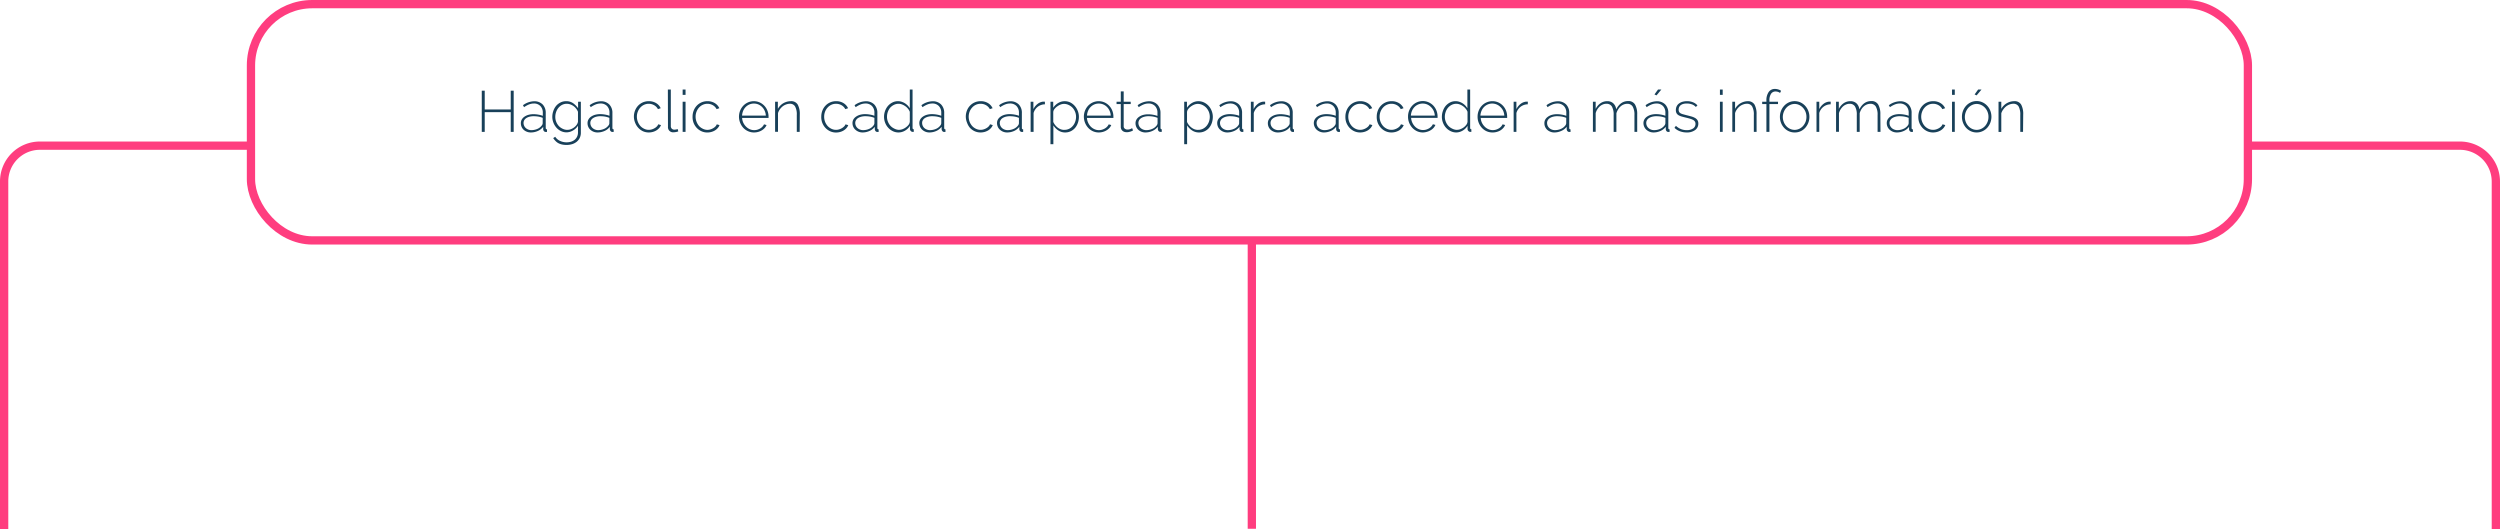 <svg xmlns="http://www.w3.org/2000/svg" viewBox="0 0 904.79 191.5"><g id="Capa_2" data-name="Capa 2"><g id="Graficos"><path d="M185.91,32.82V47.73h-1.07V40.59h-9.41v7.14h-1.07V32.82h1.07v6.8h9.41v-6.8Z" fill="#184059"/><path d="M192.06,47.94a3.6,3.6,0,0,1-1.4-.27,3.65,3.65,0,0,1-1.15-.71,3.18,3.18,0,0,1-1-2.4,2.56,2.56,0,0,1,.34-1.31,3.07,3.07,0,0,1,.93-1,4.8,4.8,0,0,1,1.44-.68,6.74,6.74,0,0,1,1.85-.24,9.63,9.63,0,0,1,1.77.16,8.56,8.56,0,0,1,1.61.43V40.84a3.39,3.39,0,0,0-.88-2.47,3.18,3.18,0,0,0-2.4-.91,4.91,4.91,0,0,0-1.69.33,8.91,8.91,0,0,0-1.81,1l-.4-.71a7.11,7.11,0,0,1,4-1.43,4.21,4.21,0,0,1,3.11,1.14,4.33,4.33,0,0,1,1.13,3.16v5.34c0,.35.15.52.46.52v.95l-.22,0h-.2a.88.88,0,0,1-.67-.28,1.13,1.13,0,0,1-.29-.69v-.9a4.91,4.91,0,0,1-1.94,1.51A6.15,6.15,0,0,1,192.06,47.94Zm.21-.84a5.5,5.5,0,0,0,2.24-.46,3.83,3.83,0,0,0,1.56-1.22,1.4,1.4,0,0,0,.34-.84V42.65a8.32,8.32,0,0,0-1.57-.45,10.57,10.57,0,0,0-1.71-.14,5.8,5.8,0,0,0-1.49.18,3.91,3.91,0,0,0-1.15.49,2.39,2.39,0,0,0-.75.77,2,2,0,0,0-.26,1,2.53,2.53,0,0,0,.21,1,2.46,2.46,0,0,0,.59.83,2.78,2.78,0,0,0,.89.55A3.07,3.07,0,0,0,192.27,47.1Z" fill="#184059"/><path d="M205.06,47.9a4.55,4.55,0,0,1-2.08-.48,5.14,5.14,0,0,1-1.63-1.26,6.08,6.08,0,0,1-1.07-1.79,5.73,5.73,0,0,1-.39-2.08,6.42,6.42,0,0,1,.37-2.14,5.83,5.83,0,0,1,1-1.82,5,5,0,0,1,1.61-1.25,4.56,4.56,0,0,1,2.07-.46,4.28,4.28,0,0,1,2.49.74,7.37,7.37,0,0,1,1.79,1.82V36.81h1V47.94a4.31,4.31,0,0,1-.42,2,4.09,4.09,0,0,1-1.13,1.4,4.94,4.94,0,0,1-1.63.84,6.75,6.75,0,0,1-2,.28,7.39,7.39,0,0,1-1.7-.18,5,5,0,0,1-1.33-.5,4.25,4.25,0,0,1-1-.8,5.81,5.81,0,0,1-.79-1l.72-.48A4,4,0,0,0,202.71,51a5.61,5.61,0,0,0,2.37.51,5.51,5.51,0,0,0,1.59-.23,4,4,0,0,0,1.3-.68,3.38,3.38,0,0,0,.88-1.13,3.52,3.52,0,0,0,.33-1.57v-2.4a5,5,0,0,1-1.79,1.71A4.58,4.58,0,0,1,205.06,47.9Zm.25-.91a3.54,3.54,0,0,0,1.36-.26,4.79,4.79,0,0,0,1.19-.68,4,4,0,0,0,.89-.95,2.75,2.75,0,0,0,.43-1.05V40.46a4.73,4.73,0,0,0-1.63-2.08,4.91,4.91,0,0,0-1.16-.6,3.87,3.87,0,0,0-1.25-.22,3.66,3.66,0,0,0-1.76.42,4.23,4.23,0,0,0-1.31,1.1,4.74,4.74,0,0,0-.82,1.52,5.33,5.33,0,0,0-.28,1.71,4.77,4.77,0,0,0,.33,1.78,5,5,0,0,0,.93,1.5,4.35,4.35,0,0,0,1.38,1A3.81,3.81,0,0,0,205.31,47Z" fill="#184059"/><path d="M216.19,47.94a3.8,3.8,0,0,1-2.55-1,3.18,3.18,0,0,1-1-2.4,2.56,2.56,0,0,1,.34-1.31,3.07,3.07,0,0,1,.93-1,4.8,4.8,0,0,1,1.44-.68,6.74,6.74,0,0,1,1.85-.24,9.63,9.63,0,0,1,1.77.16,8.56,8.56,0,0,1,1.61.43V40.84a3.44,3.44,0,0,0-.88-2.47,3.18,3.18,0,0,0-2.4-.91,4.91,4.91,0,0,0-1.69.33,8.91,8.91,0,0,0-1.81,1l-.4-.71a7.11,7.11,0,0,1,4-1.43,4.17,4.17,0,0,1,3.1,1.14,4.3,4.3,0,0,1,1.14,3.16v5.34c0,.35.15.52.46.52v.95l-.22,0h-.2a.88.88,0,0,1-.67-.28,1.21,1.21,0,0,1-.3-.69v-.9a4.81,4.81,0,0,1-1.93,1.51A6.15,6.15,0,0,1,216.19,47.94Zm.21-.84a5.5,5.5,0,0,0,2.24-.46,3.83,3.83,0,0,0,1.56-1.22,1.4,1.4,0,0,0,.34-.84V42.65A8.42,8.42,0,0,0,219,42.2a10.35,10.35,0,0,0-1.7-.14,5.8,5.8,0,0,0-1.49.18,3.91,3.91,0,0,0-1.15.49,2.29,2.29,0,0,0-.75.77,2,2,0,0,0-.26,1,2.53,2.53,0,0,0,.21,1,2.33,2.33,0,0,0,.59.83,2.78,2.78,0,0,0,.89.55A3.07,3.07,0,0,0,216.4,47.1Z" fill="#184059"/><path d="M229.42,42.23a6,6,0,0,1,.4-2.19,5.58,5.58,0,0,1,1.11-1.78,5.25,5.25,0,0,1,1.7-1.2,5.33,5.33,0,0,1,2.17-.44,5,5,0,0,1,2.62.67,4.16,4.16,0,0,1,1.7,1.87l-1,.34a3.47,3.47,0,0,0-1.37-1.42,4,4,0,0,0-3.64-.16,4.29,4.29,0,0,0-1.36,1,4.72,4.72,0,0,0-.91,1.48,4.82,4.82,0,0,0-.34,1.84,5,5,0,0,0,.35,1.85,5.14,5.14,0,0,0,.92,1.52,4.43,4.43,0,0,0,1.37,1,3.68,3.68,0,0,0,1.67.38,3.63,3.63,0,0,0,1.12-.17,4.5,4.5,0,0,0,1-.44,3.47,3.47,0,0,0,.82-.64,2,2,0,0,0,.47-.76l1,.29a3.34,3.34,0,0,1-.64,1.06,4.44,4.44,0,0,1-1,.85,5.06,5.06,0,0,1-1.3.56,5.6,5.6,0,0,1-1.47.2,5.07,5.07,0,0,1-2.14-.45A5.45,5.45,0,0,1,231,46.25a5.87,5.87,0,0,1-1.13-1.82A5.93,5.93,0,0,1,229.42,42.23Z" fill="#184059"/><path d="M241.71,32.4h1.07V45.56a1.34,1.34,0,0,0,.34,1,1.27,1.27,0,0,0,1,.36,3.25,3.25,0,0,0,.56-.06,2.68,2.68,0,0,0,.59-.15l.21.84a3.94,3.94,0,0,1-.88.24,5.45,5.45,0,0,1-.9.09,1.83,1.83,0,0,1-1.95-2Z" fill="#184059"/><path d="M247.06,34.33V32.4h1.05v1.93Zm0,13.4V36.81h1.05V47.73Z" fill="#184059"/><path d="M250.65,42.23a6,6,0,0,1,.4-2.19,5.58,5.58,0,0,1,1.11-1.78,5.25,5.25,0,0,1,1.7-1.2,5.33,5.33,0,0,1,2.17-.44,5,5,0,0,1,2.62.67,4.22,4.22,0,0,1,1.7,1.87l-1,.34A3.47,3.47,0,0,0,258,38.08a4,4,0,0,0-3.64-.16,4.29,4.29,0,0,0-1.36,1,4.72,4.72,0,0,0-.91,1.48,4.82,4.82,0,0,0-.34,1.84,5,5,0,0,0,.35,1.85A5.14,5.14,0,0,0,253,45.6a4.43,4.43,0,0,0,1.37,1A3.68,3.68,0,0,0,256,47a3.63,3.63,0,0,0,1.12-.17,4.5,4.5,0,0,0,1-.44,3.47,3.47,0,0,0,.82-.64,2,2,0,0,0,.47-.76l1,.29a3.34,3.34,0,0,1-.64,1.06,4.44,4.44,0,0,1-1,.85,5.06,5.06,0,0,1-1.3.56,5.6,5.6,0,0,1-1.47.2,5.07,5.07,0,0,1-2.14-.45,5.45,5.45,0,0,1-1.72-1.24,5.87,5.87,0,0,1-1.13-1.82A5.93,5.93,0,0,1,250.65,42.23Z" fill="#184059"/><path d="M272.89,47.94a5.1,5.1,0,0,1-2.14-.45A5.29,5.29,0,0,1,269,46.25a6,6,0,0,1-1.14-6.2A5.75,5.75,0,0,1,269,38.27a5.24,5.24,0,0,1,5.94-1.2,5.4,5.4,0,0,1,2.81,3,5.8,5.8,0,0,1,.4,2.16v.26a.48.48,0,0,1,0,.2h-9.57a4.66,4.66,0,0,0,.44,1.75,5,5,0,0,0,1,1.4,4.35,4.35,0,0,0,1.33.92,3.89,3.89,0,0,0,1.62.34,4.27,4.27,0,0,0,1.12-.16,4.8,4.8,0,0,0,1-.43,3.41,3.41,0,0,0,.84-.66,3,3,0,0,0,.58-.85l.92.25a3.45,3.45,0,0,1-.68,1.08,4.6,4.6,0,0,1-1.05.85,5.13,5.13,0,0,1-1.31.56A5.6,5.6,0,0,1,272.89,47.94Zm4.28-6.09a4.85,4.85,0,0,0-.43-1.77,4.63,4.63,0,0,0-.94-1.37,4.31,4.31,0,0,0-1.33-.91,4.22,4.22,0,0,0-1.62-.32,4.14,4.14,0,0,0-1.62.32,4.2,4.2,0,0,0-1.33.91,4.3,4.3,0,0,0-.93,1.38,5.6,5.6,0,0,0-.41,1.76Z" fill="#184059"/><path d="M289.42,47.73h-1.05V41.64a6,6,0,0,0-.6-3.09,2.08,2.08,0,0,0-1.9-1,4,4,0,0,0-1.38.26,4.43,4.43,0,0,0-1.27.71,5.56,5.56,0,0,0-1,1.08,4.5,4.5,0,0,0-.65,1.34v6.76h-1.05V36.81h1v2.6a4.9,4.9,0,0,1,.83-1.14,5.29,5.29,0,0,1,1.11-.89,5.62,5.62,0,0,1,1.31-.56,5.31,5.31,0,0,1,1.43-.2,2.69,2.69,0,0,1,2.52,1.25,7.11,7.11,0,0,1,.74,3.58Z" fill="#184059"/><path d="M297.23,42.23a6,6,0,0,1,.4-2.19,5.25,5.25,0,0,1,1.11-1.78,5.14,5.14,0,0,1,1.7-1.2,5.31,5.31,0,0,1,2.16-.44,5,5,0,0,1,2.63.67,4.22,4.22,0,0,1,1.7,1.87l-1,.34a3.47,3.47,0,0,0-1.37-1.42,3.92,3.92,0,0,0-2-.52,4,4,0,0,0-1.68.36,4.14,4.14,0,0,0-1.35,1,4.75,4.75,0,0,0-.92,1.48,5.25,5.25,0,0,0,0,3.69,5.17,5.17,0,0,0,.93,1.52,4.39,4.39,0,0,0,1.36,1,3.74,3.74,0,0,0,1.67.38,3.65,3.65,0,0,0,1.13-.17,4.5,4.5,0,0,0,1-.44,3.69,3.69,0,0,0,.82-.64A2.07,2.07,0,0,0,306,45l1,.29a3.53,3.53,0,0,1-.64,1.06,4.44,4.44,0,0,1-1,.85,5.06,5.06,0,0,1-1.3.56,5.6,5.6,0,0,1-1.47.2,5.11,5.11,0,0,1-2.15-.45,5.52,5.52,0,0,1-1.71-1.24,5.87,5.87,0,0,1-1.13-1.82A5.74,5.74,0,0,1,297.23,42.23Z" fill="#184059"/><path d="M312.12,47.94a3.8,3.8,0,0,1-2.55-1,3.15,3.15,0,0,1-.77-1.07,3.29,3.29,0,0,1-.27-1.33,2.66,2.66,0,0,1,.33-1.31,3.22,3.22,0,0,1,.94-1,4.8,4.8,0,0,1,1.44-.68,6.66,6.66,0,0,1,1.84-.24,9.82,9.82,0,0,1,1.78.16,8.45,8.45,0,0,1,1.6.43V40.84a3.39,3.39,0,0,0-.88-2.47,3.16,3.16,0,0,0-2.39-.91,4.86,4.86,0,0,0-1.69.33,9,9,0,0,0-1.82,1l-.4-.71a7.11,7.11,0,0,1,4-1.43,4.19,4.19,0,0,1,3.11,1.14,4.3,4.3,0,0,1,1.14,3.16v5.34c0,.35.15.52.46.52v.95l-.22,0h-.2a.9.9,0,0,1-.68-.28,1.27,1.27,0,0,1-.29-.69v-.9a4.88,4.88,0,0,1-1.93,1.51A6.18,6.18,0,0,1,312.12,47.94Zm.21-.84a5.42,5.42,0,0,0,2.23-.46,3.93,3.93,0,0,0,1.57-1.22,1.45,1.45,0,0,0,.33-.84V42.65a8.11,8.11,0,0,0-1.57-.45,10.45,10.45,0,0,0-1.7-.14,5.74,5.74,0,0,0-1.49.18,4,4,0,0,0-1.16.49,2.26,2.26,0,0,0-.74.77,1.89,1.89,0,0,0-.27,1,2.53,2.53,0,0,0,.21,1,2.46,2.46,0,0,0,.59.83,2.78,2.78,0,0,0,.89.55A3.17,3.17,0,0,0,312.33,47.1Z" fill="#184059"/><path d="M325.2,47.94a4.63,4.63,0,0,1-2.1-.48,5.3,5.3,0,0,1-1.67-1.26,5.67,5.67,0,0,1-1.09-1.8,5.85,5.85,0,0,1-.39-2.11,6.21,6.21,0,0,1,.38-2.16,5.7,5.7,0,0,1,1.05-1.81A5.14,5.14,0,0,1,323,37.08a4.37,4.37,0,0,1,2-.46,4.23,4.23,0,0,1,1.34.21,5.52,5.52,0,0,1,1.18.55,6.48,6.48,0,0,1,1,.81,5.86,5.86,0,0,1,.75,1V32.4h1V46.26c0,.35.15.52.44.52v.95l-.21,0h-.16a.92.92,0,0,1-.72-.33,1,1,0,0,1-.29-.68V45.54a5.12,5.12,0,0,1-1.8,1.75A4.65,4.65,0,0,1,325.2,47.94Zm.19-.95a3.53,3.53,0,0,0,1.22-.23,4.62,4.62,0,0,0,1.2-.64,4.71,4.71,0,0,0,1-.93,2.18,2.18,0,0,0,.46-1.14V40.46a4.17,4.17,0,0,0-.66-1.12,4.79,4.79,0,0,0-1-.93,5.45,5.45,0,0,0-1.17-.62,3.61,3.61,0,0,0-2.94.18A4.48,4.48,0,0,0,322.15,39a5.11,5.11,0,0,0-.84,1.52,5.44,5.44,0,0,0-.29,1.75,4.59,4.59,0,0,0,.34,1.78,4.84,4.84,0,0,0,.93,1.5,4.5,4.5,0,0,0,1.39,1A3.76,3.76,0,0,0,325.39,47Z" fill="#184059"/><path d="M336.31,47.94a3.8,3.8,0,0,1-2.55-1,3.15,3.15,0,0,1-.77-1.07,3.29,3.29,0,0,1-.27-1.33,2.66,2.66,0,0,1,.33-1.31,3.22,3.22,0,0,1,.94-1,4.8,4.8,0,0,1,1.44-.68,6.66,6.66,0,0,1,1.84-.24,9.82,9.82,0,0,1,1.78.16,8.77,8.77,0,0,1,1.61.43V40.84a3.4,3.4,0,0,0-.89-2.47,3.14,3.14,0,0,0-2.39-.91,4.86,4.86,0,0,0-1.69.33,9,9,0,0,0-1.82,1l-.4-.71a7.11,7.11,0,0,1,4-1.43,4.18,4.18,0,0,1,3.11,1.14,4.3,4.3,0,0,1,1.14,3.16v5.34c0,.35.15.52.46.52v.95l-.22,0h-.2a.87.87,0,0,1-.67-.28,1.21,1.21,0,0,1-.3-.69v-.9a4.88,4.88,0,0,1-1.93,1.51A6.15,6.15,0,0,1,336.31,47.94Zm.21-.84a5.5,5.5,0,0,0,2.24-.46,3.89,3.89,0,0,0,1.56-1.22,1.47,1.47,0,0,0,.34-.84V42.65a8.42,8.42,0,0,0-1.58-.45,10.45,10.45,0,0,0-1.7-.14,5.74,5.74,0,0,0-1.49.18,4.09,4.09,0,0,0-1.16.49,2.26,2.26,0,0,0-.74.77,1.88,1.88,0,0,0-.26,1,2.53,2.53,0,0,0,.21,1,2.44,2.44,0,0,0,.58.83,2.83,2.83,0,0,0,.9.55A3.07,3.07,0,0,0,336.52,47.1Z" fill="#184059"/><path d="M349.54,42.23a6,6,0,0,1,.4-2.19,5.25,5.25,0,0,1,1.11-1.78,5.14,5.14,0,0,1,1.7-1.2,5.31,5.31,0,0,1,2.16-.44,5,5,0,0,1,2.63.67,4.22,4.22,0,0,1,1.7,1.87l-1,.34a3.47,3.47,0,0,0-1.37-1.42,3.92,3.92,0,0,0-2-.52,4,4,0,0,0-1.68.36,4.14,4.14,0,0,0-1.35,1,4.75,4.75,0,0,0-.92,1.48,5.25,5.25,0,0,0,0,3.69,5.17,5.17,0,0,0,.93,1.52,4.39,4.39,0,0,0,1.36,1,3.74,3.74,0,0,0,1.67.38,3.65,3.65,0,0,0,1.13-.17,4.5,4.5,0,0,0,1-.44,3.42,3.42,0,0,0,.81-.64,2,2,0,0,0,.48-.76l1,.29a3.53,3.53,0,0,1-.64,1.06,4.44,4.44,0,0,1-1,.85,5.21,5.21,0,0,1-1.3.56,5.62,5.62,0,0,1-1.48.2,5.13,5.13,0,0,1-2.14-.45,5.4,5.4,0,0,1-1.71-1.24A5.87,5.87,0,0,1,350,44.43,5.93,5.93,0,0,1,349.54,42.23Z" fill="#184059"/><path d="M364.43,47.94a3.8,3.8,0,0,1-2.55-1,3.15,3.15,0,0,1-.77-1.07,3.29,3.29,0,0,1-.27-1.33,2.66,2.66,0,0,1,.33-1.31,3.22,3.22,0,0,1,.94-1,4.69,4.69,0,0,1,1.44-.68,6.61,6.61,0,0,1,1.84-.24,9.82,9.82,0,0,1,1.78.16,8.45,8.45,0,0,1,1.6.43V40.84a3.39,3.39,0,0,0-.88-2.47,3.16,3.16,0,0,0-2.39-.91,4.86,4.86,0,0,0-1.69.33,9,9,0,0,0-1.82,1l-.4-.71a7.11,7.11,0,0,1,4-1.43,4.19,4.19,0,0,1,3.11,1.14,4.29,4.29,0,0,1,1.13,3.16v5.34c0,.35.16.52.47.52v.95l-.22,0h-.2a.9.9,0,0,1-.68-.28,1.27,1.27,0,0,1-.29-.69v-.9A4.88,4.88,0,0,1,367,47.41,6.18,6.18,0,0,1,364.43,47.94Zm.21-.84a5.46,5.46,0,0,0,2.23-.46,3.93,3.93,0,0,0,1.57-1.22,1.45,1.45,0,0,0,.33-.84V42.65a8.11,8.11,0,0,0-1.57-.45,10.45,10.45,0,0,0-1.7-.14,5.74,5.74,0,0,0-1.49.18,4,4,0,0,0-1.16.49,2.26,2.26,0,0,0-.74.77,1.89,1.89,0,0,0-.27,1,2.53,2.53,0,0,0,.21,1,2.46,2.46,0,0,0,.59.83,2.78,2.78,0,0,0,.89.55A3.17,3.17,0,0,0,364.64,47.1Z" fill="#184059"/><path d="M378.18,37.75a4.39,4.39,0,0,0-2.57.87,4.34,4.34,0,0,0-1.54,2.28v6.83H373V36.81h1V39.5a5.22,5.22,0,0,1,1.51-1.88,3.78,3.78,0,0,1,2-.83,2.62,2.62,0,0,1,.38,0h.27Z" fill="#184059"/><path d="M385.51,47.94a4.36,4.36,0,0,1-2.51-.75,6,6,0,0,1-1.77-1.81V52.2h-1.05V36.81h1V39a5.3,5.3,0,0,1,1.78-1.71,4.5,4.5,0,0,1,2.36-.66,4.63,4.63,0,0,1,2.1.48A5.48,5.48,0,0,1,389,38.37a5.93,5.93,0,0,1,1.08,1.82,5.83,5.83,0,0,1,.39,2.1,6.48,6.48,0,0,1-.36,2.16,5.63,5.63,0,0,1-1,1.81,4.86,4.86,0,0,1-1.58,1.23A4.62,4.62,0,0,1,385.51,47.94Zm-.25-.95a3.66,3.66,0,0,0,1.72-.4,4,4,0,0,0,1.32-1.06,4.55,4.55,0,0,0,.84-1.51,5.16,5.16,0,0,0,.3-1.73,4.76,4.76,0,0,0-.34-1.8,4.84,4.84,0,0,0-.93-1.5,4.78,4.78,0,0,0-1.4-1,3.82,3.82,0,0,0-1.7-.39,3.47,3.47,0,0,0-1.21.24,5.28,5.28,0,0,0-1.21.66,4.47,4.47,0,0,0-1,.93,2.15,2.15,0,0,0-.46,1.11v3.59a5.1,5.1,0,0,0,.69,1.14,5.44,5.44,0,0,0,.94.92,4.21,4.21,0,0,0,1.14.62A3.56,3.56,0,0,0,385.26,47Z" fill="#184059"/><path d="M397.67,47.94a5.1,5.1,0,0,1-2.14-.45,5.29,5.29,0,0,1-1.71-1.24,6,6,0,0,1-1.14-6.2,5.75,5.75,0,0,1,1.13-1.78,5.24,5.24,0,0,1,5.94-1.2,5.4,5.4,0,0,1,2.81,3,5.8,5.8,0,0,1,.4,2.16v.26a.75.75,0,0,1,0,.2h-9.58a4.86,4.86,0,0,0,.45,1.75,5,5,0,0,0,.95,1.4,4.27,4.27,0,0,0,1.34.92,3.81,3.81,0,0,0,1.61.34,4.14,4.14,0,0,0,1.11-.16,4.67,4.67,0,0,0,1-.43,3.41,3.41,0,0,0,.84-.66,3,3,0,0,0,.58-.85l.92.25a3.45,3.45,0,0,1-.68,1.08,4.6,4.6,0,0,1-1.05.85,5.13,5.13,0,0,1-1.31.56A5.6,5.6,0,0,1,397.67,47.94ZM402,41.85a4.85,4.85,0,0,0-.43-1.77,4.63,4.63,0,0,0-.94-1.37,4.24,4.24,0,0,0-1.34-.91,4.13,4.13,0,0,0-1.61-.32,4.06,4.06,0,0,0-2.95,1.23,4.3,4.3,0,0,0-.93,1.38,5.6,5.6,0,0,0-.41,1.76Z" fill="#184059"/><path d="M410.06,47.2l-.28.16a3.11,3.11,0,0,1-.51.22c-.2.07-.43.13-.68.19a3.57,3.57,0,0,1-.82.08,2.82,2.82,0,0,1-.83-.12,2,2,0,0,1-.68-.38,1.73,1.73,0,0,1-.46-.61,1.86,1.86,0,0,1-.17-.84V37.67H404.1v-.86h1.53V33.07h1.05v3.74h2.54v.86h-2.54v8a1.05,1.05,0,0,0,.42.91,1.52,1.52,0,0,0,.94.31,2.78,2.78,0,0,0,1.13-.22l.57-.29Z" fill="#184059"/><path d="M414.6,47.94A3.85,3.85,0,0,1,412,47a3.26,3.26,0,0,1-.76-1.07,3.3,3.3,0,0,1-.28-1.33,2.66,2.66,0,0,1,.34-1.31,3.18,3.18,0,0,1,.93-1,4.8,4.8,0,0,1,1.44-.68,6.74,6.74,0,0,1,1.85-.24,9.82,9.82,0,0,1,1.78.16,8.45,8.45,0,0,1,1.6.43V40.84a3.39,3.39,0,0,0-.88-2.47,3.17,3.17,0,0,0-2.39-.91,4.82,4.82,0,0,0-1.69.33,9,9,0,0,0-1.82,1l-.4-.71a7.11,7.11,0,0,1,4-1.43,4.19,4.19,0,0,1,3.11,1.14A4.33,4.33,0,0,1,420,40.92v5.34c0,.35.16.52.46.52v.95l-.22,0H420a.88.88,0,0,1-.67-.28,1.2,1.2,0,0,1-.29-.69v-.9a5,5,0,0,1-1.93,1.51A6.18,6.18,0,0,1,414.6,47.94Zm.21-.84a5.46,5.46,0,0,0,2.23-.46,3.93,3.93,0,0,0,1.57-1.22,1.45,1.45,0,0,0,.33-.84V42.65a8.32,8.32,0,0,0-1.57-.45,10.54,10.54,0,0,0-1.7-.14,5.69,5.69,0,0,0-1.49.18,4,4,0,0,0-1.16.49,2.39,2.39,0,0,0-.75.77,2,2,0,0,0-.26,1,2.53,2.53,0,0,0,.21,1,2.46,2.46,0,0,0,.59.83,2.78,2.78,0,0,0,.89.55A3.12,3.12,0,0,0,414.81,47.1Z" fill="#184059"/><path d="M433.92,47.94a4.34,4.34,0,0,1-2.51-.75,6,6,0,0,1-1.78-1.81V52.2h-1.05V36.81h1V39a5.27,5.27,0,0,1,1.77-1.71,4.53,4.53,0,0,1,2.36-.66,4.63,4.63,0,0,1,2.1.48,5.36,5.36,0,0,1,1.66,1.27,5.74,5.74,0,0,1,1.08,1.82,5.83,5.83,0,0,1,.39,2.1,6.74,6.74,0,0,1-.35,2.16,5.63,5.63,0,0,1-1,1.81A4.79,4.79,0,0,1,436,47.49,4.55,4.55,0,0,1,433.92,47.94Zm-.26-.95a3.7,3.7,0,0,0,1.73-.4,4.23,4.23,0,0,0,1.32-1.06,4.94,4.94,0,0,0,.84-1.51,5.41,5.41,0,0,0,.29-1.73,5,5,0,0,0-.33-1.8,5.07,5.07,0,0,0-.94-1.5,4.73,4.73,0,0,0-1.39-1,3.86,3.86,0,0,0-1.71-.39,3.41,3.41,0,0,0-1.2.24,5.28,5.28,0,0,0-1.21.66,4.52,4.52,0,0,0-1,.93,2.24,2.24,0,0,0-.46,1.11v3.59a5.1,5.1,0,0,0,.69,1.14,5.16,5.16,0,0,0,.95.92,4.31,4.31,0,0,0,1.13.62A3.63,3.63,0,0,0,433.66,47Z" fill="#184059"/><path d="M444.12,47.94a3.8,3.8,0,0,1-2.55-1,3.15,3.15,0,0,1-.77-1.07,3.29,3.29,0,0,1-.27-1.33,2.56,2.56,0,0,1,.34-1.31,3.07,3.07,0,0,1,.93-1,4.8,4.8,0,0,1,1.44-.68,6.74,6.74,0,0,1,1.85-.24,9.63,9.63,0,0,1,1.77.16,8.56,8.56,0,0,1,1.61.43V40.84a3.44,3.44,0,0,0-.88-2.47,3.18,3.18,0,0,0-2.4-.91,4.91,4.91,0,0,0-1.69.33,9.25,9.25,0,0,0-1.82,1l-.39-.71a7.11,7.11,0,0,1,4-1.43,4.17,4.17,0,0,1,3.1,1.14,4.3,4.3,0,0,1,1.14,3.16v5.34c0,.35.15.52.46.52v.95l-.22,0h-.2a.88.88,0,0,1-.67-.28,1.21,1.21,0,0,1-.3-.69v-.9a4.81,4.81,0,0,1-1.93,1.51A6.15,6.15,0,0,1,444.12,47.94Zm.21-.84a5.5,5.5,0,0,0,2.24-.46,3.83,3.83,0,0,0,1.56-1.22,1.4,1.4,0,0,0,.34-.84V42.65a8.42,8.42,0,0,0-1.58-.45,10.35,10.35,0,0,0-1.7-.14,5.8,5.8,0,0,0-1.49.18,3.91,3.91,0,0,0-1.15.49,2.2,2.2,0,0,0-.75.77,2,2,0,0,0-.26,1,2.53,2.53,0,0,0,.21,1,2.33,2.33,0,0,0,.59.83,2.78,2.78,0,0,0,.89.55A3.07,3.07,0,0,0,444.33,47.1Z" fill="#184059"/><path d="M457.88,37.75a4.45,4.45,0,0,0-2.58.87,4.4,4.4,0,0,0-1.54,2.28v6.83h-1.05V36.81h1V39.5a5.3,5.3,0,0,1,1.5-1.88,3.78,3.78,0,0,1,2-.83,2.62,2.62,0,0,1,.38,0h.28Z" fill="#184059"/><path d="M462.41,47.94a3.6,3.6,0,0,1-1.4-.27,3.65,3.65,0,0,1-1.15-.71,3.18,3.18,0,0,1-1-2.4,2.56,2.56,0,0,1,.34-1.31,3.07,3.07,0,0,1,.93-1,4.8,4.8,0,0,1,1.44-.68,6.74,6.74,0,0,1,1.85-.24,9.63,9.63,0,0,1,1.77.16,8.56,8.56,0,0,1,1.61.43V40.84a3.39,3.39,0,0,0-.88-2.47,3.18,3.18,0,0,0-2.4-.91,4.91,4.91,0,0,0-1.69.33,8.91,8.91,0,0,0-1.81,1l-.4-.71a7.11,7.11,0,0,1,4-1.43,4.21,4.21,0,0,1,3.11,1.14,4.33,4.33,0,0,1,1.13,3.16v5.34c0,.35.15.52.46.52v.95l-.22,0h-.2a.88.88,0,0,1-.67-.28,1.13,1.13,0,0,1-.29-.69v-.9A4.91,4.91,0,0,1,465,47.41,6.15,6.15,0,0,1,462.41,47.94Zm.21-.84a5.5,5.5,0,0,0,2.24-.46,3.83,3.83,0,0,0,1.56-1.22,1.4,1.4,0,0,0,.34-.84V42.65a8.21,8.21,0,0,0-1.58-.45,10.35,10.35,0,0,0-1.7-.14,5.8,5.8,0,0,0-1.49.18,3.91,3.91,0,0,0-1.15.49,2.39,2.39,0,0,0-.75.77,2,2,0,0,0-.26,1,2.53,2.53,0,0,0,.21,1,2.46,2.46,0,0,0,.59.83,2.78,2.78,0,0,0,.89.55A3.07,3.07,0,0,0,462.62,47.1Z" fill="#184059"/><path d="M479.09,47.94a3.85,3.85,0,0,1-2.56-1,3.12,3.12,0,0,1-.76-1.07,3.3,3.3,0,0,1-.28-1.33,2.66,2.66,0,0,1,.34-1.31,3.11,3.11,0,0,1,.94-1,4.63,4.63,0,0,1,1.43-.68,6.74,6.74,0,0,1,1.85-.24,9.82,9.82,0,0,1,1.78.16,8.45,8.45,0,0,1,1.6.43V40.84a3.39,3.39,0,0,0-.88-2.47,3.17,3.17,0,0,0-2.39-.91,4.82,4.82,0,0,0-1.69.33,9,9,0,0,0-1.82,1l-.4-.71a7.11,7.11,0,0,1,4-1.43,4.19,4.19,0,0,1,3.11,1.14,4.33,4.33,0,0,1,1.13,3.16v5.34c0,.35.16.52.46.52v.95l-.22,0h-.2a.88.88,0,0,1-.67-.28,1.2,1.2,0,0,1-.29-.69v-.9a5,5,0,0,1-1.93,1.51A6.18,6.18,0,0,1,479.09,47.94Zm.21-.84a5.46,5.46,0,0,0,2.23-.46,3.93,3.93,0,0,0,1.57-1.22,1.45,1.45,0,0,0,.33-.84V42.65a8.32,8.32,0,0,0-1.57-.45,10.54,10.54,0,0,0-1.7-.14,5.69,5.69,0,0,0-1.49.18,4,4,0,0,0-1.16.49,2.26,2.26,0,0,0-.74.77,1.89,1.89,0,0,0-.27,1,2.53,2.53,0,0,0,.21,1,2.46,2.46,0,0,0,.59.83,2.78,2.78,0,0,0,.89.55A3.12,3.12,0,0,0,479.3,47.1Z" fill="#184059"/><path d="M486.92,42.23a6,6,0,0,1,.4-2.19,5.25,5.25,0,0,1,1.11-1.78,5.14,5.14,0,0,1,1.7-1.2,5.31,5.31,0,0,1,2.16-.44,5,5,0,0,1,2.63.67,4.22,4.22,0,0,1,1.7,1.87l-1,.34a3.47,3.47,0,0,0-1.37-1.42,3.92,3.92,0,0,0-2-.52,4,4,0,0,0-1.68.36,4.14,4.14,0,0,0-1.35,1,4.75,4.75,0,0,0-.92,1.48,5.25,5.25,0,0,0,0,3.69,5.17,5.17,0,0,0,.93,1.52,4.39,4.39,0,0,0,1.36,1,3.71,3.71,0,0,0,1.67.38,3.65,3.65,0,0,0,1.13-.17,4.5,4.5,0,0,0,1-.44,3.42,3.42,0,0,0,.81-.64,2,2,0,0,0,.48-.76l1,.29a3.53,3.53,0,0,1-.64,1.06,4.44,4.44,0,0,1-1,.85,5.21,5.21,0,0,1-1.3.56,5.62,5.62,0,0,1-1.48.2,5.13,5.13,0,0,1-2.14-.45,5.4,5.4,0,0,1-1.71-1.24,5.87,5.87,0,0,1-1.13-1.82A5.93,5.93,0,0,1,486.92,42.23Z" fill="#184059"/><path d="M498.26,42.23a6,6,0,0,1,.4-2.19,5.25,5.25,0,0,1,1.11-1.78,5.14,5.14,0,0,1,1.7-1.2,5.31,5.31,0,0,1,2.16-.44,5,5,0,0,1,2.63.67,4.22,4.22,0,0,1,1.7,1.87l-1,.34a3.47,3.47,0,0,0-1.37-1.42,3.92,3.92,0,0,0-2-.52,4,4,0,0,0-1.68.36,4.14,4.14,0,0,0-1.35,1,4.75,4.75,0,0,0-.92,1.48,5.25,5.25,0,0,0,0,3.69,5.17,5.17,0,0,0,.93,1.52,4.39,4.39,0,0,0,1.36,1,3.71,3.71,0,0,0,1.67.38,3.65,3.65,0,0,0,1.13-.17,4.5,4.5,0,0,0,1-.44,3.42,3.42,0,0,0,.81-.64,2,2,0,0,0,.48-.76l1,.29a3.53,3.53,0,0,1-.64,1.06,4.44,4.44,0,0,1-1,.85,5.21,5.21,0,0,1-1.3.56,5.62,5.62,0,0,1-1.48.2,5.13,5.13,0,0,1-2.14-.45,5.29,5.29,0,0,1-1.71-1.24,5.87,5.87,0,0,1-1.13-1.82A5.74,5.74,0,0,1,498.26,42.23Z" fill="#184059"/><path d="M515,47.94a5.11,5.11,0,0,1-2.15-.45,5.52,5.52,0,0,1-1.71-1.24A5.87,5.87,0,0,1,510,44.43a5.74,5.74,0,0,1-.41-2.2,5.78,5.78,0,0,1,1.53-4,5.24,5.24,0,0,1,1.69-1.21,5.14,5.14,0,0,1,2.11-.44,5.07,5.07,0,0,1,2.14.45,5.39,5.39,0,0,1,1.71,1.22,5.7,5.7,0,0,1,1.11,1.78,6,6,0,0,1,.4,2.16v.26a.75.75,0,0,1,0,.2h-9.58a5,5,0,0,0,1.4,3.15,4.23,4.23,0,0,0,1.33.92,3.83,3.83,0,0,0,1.62.34,4.14,4.14,0,0,0,1.11-.16,5.12,5.12,0,0,0,1-.43,3.82,3.82,0,0,0,.84-.66,3.21,3.21,0,0,0,.58-.85l.92.25a3.45,3.45,0,0,1-.68,1.08,4.6,4.6,0,0,1-1.05.85,5.28,5.28,0,0,1-1.31.56A5.6,5.6,0,0,1,515,47.94Zm4.28-6.09a5.06,5.06,0,0,0-.43-1.77,4.66,4.66,0,0,0-1-1.37,4.2,4.2,0,0,0-1.33-.91,4.24,4.24,0,0,0-3.23,0,4.24,4.24,0,0,0-1.34.91,4.45,4.45,0,0,0-.92,1.38,5.33,5.33,0,0,0-.41,1.76Z" fill="#184059"/><path d="M527.09,47.94a4.69,4.69,0,0,1-2.1-.48,5.3,5.3,0,0,1-1.67-1.26,5.67,5.67,0,0,1-1.09-1.8,5.85,5.85,0,0,1-.39-2.11,6.21,6.21,0,0,1,.38-2.16,5.7,5.7,0,0,1,1-1.81,5.26,5.26,0,0,1,1.58-1.24,4.37,4.37,0,0,1,2-.46,4.18,4.18,0,0,1,1.34.21,5.3,5.3,0,0,1,1.18.55,6.48,6.48,0,0,1,1,.81,5.86,5.86,0,0,1,.75,1V32.4h1V46.26c0,.35.15.52.44.52v.95l-.21,0h-.16a.94.94,0,0,1-.72-.33,1,1,0,0,1-.29-.68V45.54a5.12,5.12,0,0,1-1.8,1.75A4.65,4.65,0,0,1,527.09,47.94Zm.19-.95a3.53,3.53,0,0,0,1.22-.23,4.85,4.85,0,0,0,1.21-.64,4.66,4.66,0,0,0,.95-.93,2.18,2.18,0,0,0,.46-1.14V40.46a4.17,4.17,0,0,0-.66-1.12,4.79,4.79,0,0,0-1-.93,5.45,5.45,0,0,0-1.17-.62,3.61,3.61,0,0,0-2.94.18A4.32,4.32,0,0,0,524.05,39a4.7,4.7,0,0,0-.84,1.52,5.19,5.19,0,0,0-.3,1.75,4.59,4.59,0,0,0,.34,1.78,4.84,4.84,0,0,0,.93,1.5,4.5,4.5,0,0,0,1.39,1A3.76,3.76,0,0,0,527.28,47Z" fill="#184059"/><path d="M540.15,47.94a5.1,5.1,0,0,1-2.14-.45,5.29,5.29,0,0,1-1.71-1.24,5.87,5.87,0,0,1-1.13-1.82,5.74,5.74,0,0,1-.41-2.2,5.67,5.67,0,0,1,.41-2.18,5.54,5.54,0,0,1,1.12-1.78A5.24,5.24,0,0,1,538,37.06a5.3,5.3,0,0,1,4.25,0,5.24,5.24,0,0,1,1.7,1.22,5.54,5.54,0,0,1,1.12,1.78,6,6,0,0,1,.39,2.16v.26a.48.48,0,0,1,0,.2h-9.57a4.85,4.85,0,0,0,.44,1.75,5,5,0,0,0,1,1.4,4.27,4.27,0,0,0,1.34.92,3.81,3.81,0,0,0,1.61.34,4.27,4.27,0,0,0,1.12-.16,5.12,5.12,0,0,0,1-.43,3.82,3.82,0,0,0,.84-.66,3.17,3.17,0,0,0,.57-.85l.93.25a3.64,3.64,0,0,1-.68,1.08,5.08,5.08,0,0,1-1,.85,5.2,5.2,0,0,1-1.32.56A5.49,5.49,0,0,1,540.15,47.94Zm4.29-6.09a5.29,5.29,0,0,0-.43-1.77,4.66,4.66,0,0,0-1-1.37,4.19,4.19,0,0,0-4.57-.91,4.31,4.31,0,0,0-1.33.91,4.45,4.45,0,0,0-.92,1.38,5.33,5.33,0,0,0-.41,1.76Z" fill="#184059"/><path d="M552.92,37.75a4.39,4.39,0,0,0-2.57.87,4.34,4.34,0,0,0-1.54,2.28v6.83h-1V36.81h1V39.5a5.3,5.3,0,0,1,1.5-1.88,3.84,3.84,0,0,1,2-.83,2.62,2.62,0,0,1,.38,0h.27Z" fill="#184059"/><path d="M562.5,47.94a3.62,3.62,0,0,1-1.41-.27,3.76,3.76,0,0,1-1.15-.71,3.22,3.22,0,0,1-1-2.4,2.66,2.66,0,0,1,.33-1.31,3.22,3.22,0,0,1,.94-1,4.63,4.63,0,0,1,1.43-.68,6.74,6.74,0,0,1,1.85-.24,9.82,9.82,0,0,1,1.78.16,8.45,8.45,0,0,1,1.6.43V40.84a3.39,3.39,0,0,0-.88-2.47,3.16,3.16,0,0,0-2.39-.91,4.86,4.86,0,0,0-1.69.33,9,9,0,0,0-1.82,1l-.4-.71a7.11,7.11,0,0,1,4-1.43,4.19,4.19,0,0,1,3.11,1.14,4.29,4.29,0,0,1,1.13,3.16v5.34c0,.35.16.52.47.52v.95l-.22,0h-.2a.9.9,0,0,1-.68-.28,1.27,1.27,0,0,1-.29-.69v-.9A4.88,4.88,0,0,1,565,47.41,6.18,6.18,0,0,1,562.5,47.94Zm.21-.84a5.46,5.46,0,0,0,2.23-.46,3.93,3.93,0,0,0,1.57-1.22,1.45,1.45,0,0,0,.33-.84V42.65a8.32,8.32,0,0,0-1.57-.45,10.45,10.45,0,0,0-1.7-.14,5.69,5.69,0,0,0-1.49.18,4,4,0,0,0-1.16.49,2.26,2.26,0,0,0-.74.77,1.89,1.89,0,0,0-.27,1,2.53,2.53,0,0,0,.21,1,2.46,2.46,0,0,0,.59.83,2.78,2.78,0,0,0,.89.55A3.12,3.12,0,0,0,562.71,47.1Z" fill="#184059"/><path d="M592.53,47.73h-1V41.64a5.83,5.83,0,0,0-.64-3.07,2.19,2.19,0,0,0-2-1,3.29,3.29,0,0,0-1.28.26,3.59,3.59,0,0,0-1.11.7,4.34,4.34,0,0,0-.87,1.07A5.35,5.35,0,0,0,585,41v6.74h-1V41.64a5.83,5.83,0,0,0-.63-3.08,2.16,2.16,0,0,0-2-1,3.16,3.16,0,0,0-1.27.25,3.81,3.81,0,0,0-1.11.69,5.22,5.22,0,0,0-.89,1.07,5.06,5.06,0,0,0-.6,1.38v6.76h-1V36.81h1v2.6a5.42,5.42,0,0,1,1.76-2.06,4.25,4.25,0,0,1,2.42-.73,3.09,3.09,0,0,1,2.24.82,3.4,3.4,0,0,1,1,2.14q1.56-3,4.29-3a2.73,2.73,0,0,1,2.55,1.27,6.92,6.92,0,0,1,.77,3.56Z" fill="#184059"/><path d="M598.39,47.94a3.85,3.85,0,0,1-2.56-1,3.12,3.12,0,0,1-.76-1.07,3.3,3.3,0,0,1-.28-1.33,2.66,2.66,0,0,1,.34-1.31,3.18,3.18,0,0,1,.93-1,4.8,4.8,0,0,1,1.44-.68,6.74,6.74,0,0,1,1.85-.24,9.82,9.82,0,0,1,1.78.16,8.45,8.45,0,0,1,1.6.43V40.84a3.39,3.39,0,0,0-.88-2.47,3.17,3.17,0,0,0-2.39-.91,4.82,4.82,0,0,0-1.69.33,8.72,8.72,0,0,0-1.82,1l-.4-.71a7.11,7.11,0,0,1,4-1.43,4.19,4.19,0,0,1,3.11,1.14,4.33,4.33,0,0,1,1.13,3.16v5.34c0,.35.16.52.46.52v.95l-.22,0h-.2a.88.88,0,0,1-.67-.28,1.2,1.2,0,0,1-.29-.69v-.9a5,5,0,0,1-1.93,1.51A6.18,6.18,0,0,1,598.39,47.94Zm.21-.84a5.46,5.46,0,0,0,2.23-.46,3.93,3.93,0,0,0,1.57-1.22,1.45,1.45,0,0,0,.33-.84V42.65a8.32,8.32,0,0,0-1.57-.45,10.54,10.54,0,0,0-1.7-.14,5.69,5.69,0,0,0-1.49.18,4,4,0,0,0-1.16.49,2.39,2.39,0,0,0-.75.77,2,2,0,0,0-.26,1,2.53,2.53,0,0,0,.21,1,2.46,2.46,0,0,0,.59.83,2.78,2.78,0,0,0,.89.55A3.12,3.12,0,0,0,598.6,47.1Zm.92-12.58-.74-.34,1.28-1.78h1.22Z" fill="#184059"/><path d="M610.44,47.94a7,7,0,0,1-2.42-.42,5.53,5.53,0,0,1-2-1.26l.52-.72a6,6,0,0,0,1.83,1.18,5.58,5.58,0,0,0,2.08.38,4,4,0,0,0,2.3-.6,1.92,1.92,0,0,0,.87-1.67,1.51,1.51,0,0,0-.22-.85,1.82,1.82,0,0,0-.66-.59,6,6,0,0,0-1.09-.43c-.44-.13-.94-.26-1.52-.4s-1.15-.28-1.6-.42a4.6,4.6,0,0,1-1.13-.5,2.05,2.05,0,0,1-.66-.72,2.36,2.36,0,0,1-.22-1.07,3.11,3.11,0,0,1,.32-1.43,2.79,2.79,0,0,1,.87-1,3.87,3.87,0,0,1,1.28-.6,5.91,5.91,0,0,1,1.54-.2,5.57,5.57,0,0,1,2.27.43,3.92,3.92,0,0,1,1.53,1.1l-.58.57a3.39,3.39,0,0,0-1.42-.95,5.42,5.42,0,0,0-1.86-.31,5.11,5.11,0,0,0-1.14.12,3,3,0,0,0-.94.4,2,2,0,0,0-.63.71,2.12,2.12,0,0,0-.23,1,1.56,1.56,0,0,0,.16.78,1.28,1.28,0,0,0,.5.51,3.57,3.57,0,0,0,.89.36c.37.11.8.22,1.31.35.68.17,1.29.33,1.82.48a5.8,5.8,0,0,1,1.34.57,2.51,2.51,0,0,1,.82.8,2.3,2.3,0,0,1,.28,1.17,2.79,2.79,0,0,1-1.15,2.35A4.91,4.91,0,0,1,610.44,47.94Z" fill="#184059"/><path d="M622.47,34.33V32.4h1v1.93Zm0,13.4V36.81h1V47.73Z" fill="#184059"/><path d="M635.74,47.73h-1V41.64a6,6,0,0,0-.6-3.09,2.07,2.07,0,0,0-1.9-1,3.87,3.87,0,0,0-1.37.26,4.31,4.31,0,0,0-1.27.71,5.28,5.28,0,0,0-1,1.08,4.27,4.27,0,0,0-.65,1.34v6.76h-1V36.81h1v2.6a5.16,5.16,0,0,1,.82-1.14,5.11,5.11,0,0,1,1.12-.89,5.62,5.62,0,0,1,1.31-.56,5.25,5.25,0,0,1,1.43-.2A2.69,2.69,0,0,1,635,37.87a7.12,7.12,0,0,1,.73,3.58Z" fill="#184059"/><path d="M639.29,47.73V37.67h-1.53v-.86h1.53v-.36a5.23,5.23,0,0,1,.82-3.14,2.65,2.65,0,0,1,2.27-1.12,3.89,3.89,0,0,1,1.22.19,2.72,2.72,0,0,1,1,.5l-.38.76a2.23,2.23,0,0,0-.72-.38,2.68,2.68,0,0,0-.89-.15,1.88,1.88,0,0,0-1.65.85,4.36,4.36,0,0,0-.58,2.47v.38h3.11v.86h-3.11V47.73Z" fill="#184059"/><path d="M649.52,47.94a5,5,0,0,1-2.13-.45,5.18,5.18,0,0,1-1.69-1.23,5.68,5.68,0,0,1-1.12-1.81,6,6,0,0,1-.4-2.16,5.83,5.83,0,0,1,1.54-4,5.18,5.18,0,0,1,1.69-1.23,5.15,5.15,0,0,1,4.21,0,5.4,5.4,0,0,1,1.69,1.23,5.83,5.83,0,0,1,1.54,4,5.94,5.94,0,0,1-1.53,4,5.29,5.29,0,0,1-1.69,1.23A5,5,0,0,1,649.52,47.94Zm-4.29-5.61a5,5,0,0,0,.34,1.82,4.84,4.84,0,0,0,.91,1.48,4.29,4.29,0,0,0,1.36,1,3.91,3.91,0,0,0,3.32,0,4.31,4.31,0,0,0,1.36-1,5.25,5.25,0,0,0,.93-1.5,5.05,5.05,0,0,0,.33-1.84A4.79,4.79,0,0,0,652.52,39a4.46,4.46,0,0,0-1.35-1,3.7,3.7,0,0,0-1.65-.38,3.78,3.78,0,0,0-1.66.38,4.26,4.26,0,0,0-1.35,1,5.09,5.09,0,0,0-1.28,3.36Z" fill="#184059"/><path d="M662.54,37.75a4.3,4.3,0,0,0-4.12,3.15v6.83h-1V36.81h1V39.5a5.3,5.3,0,0,1,1.5-1.88,3.81,3.81,0,0,1,2-.83,2.55,2.55,0,0,1,.38,0h.27Z" fill="#184059"/><path d="M680.58,47.73h-1.05V41.64a5.83,5.83,0,0,0-.64-3.07,2.18,2.18,0,0,0-2-1,3.29,3.29,0,0,0-1.28.26,3.84,3.84,0,0,0-1.11.7,4.34,4.34,0,0,0-.87,1.07,5.35,5.35,0,0,0-.58,1.38v6.74H672V41.64a5.83,5.83,0,0,0-.63-3.08,2.16,2.16,0,0,0-1.95-1,3.2,3.2,0,0,0-1.27.25,3.81,3.81,0,0,0-1.11.69,5.22,5.22,0,0,0-.89,1.07,5.06,5.06,0,0,0-.6,1.38v6.76h-1.05V36.81h1v2.6a5.42,5.42,0,0,1,1.76-2.06,4.25,4.25,0,0,1,2.42-.73,3.13,3.13,0,0,1,2.25.82,3.5,3.5,0,0,1,1,2.14q1.54-3,4.28-3a2.73,2.73,0,0,1,2.55,1.27,6.92,6.92,0,0,1,.77,3.56Z" fill="#184059"/><path d="M686.44,47.94a3.8,3.8,0,0,1-2.55-1,3.15,3.15,0,0,1-.77-1.07,3.29,3.29,0,0,1-.27-1.33,2.66,2.66,0,0,1,.33-1.31,3.22,3.22,0,0,1,.94-1,4.74,4.74,0,0,1,1.43-.68,6.74,6.74,0,0,1,1.85-.24,9.82,9.82,0,0,1,1.78.16,8.45,8.45,0,0,1,1.6.43V40.84a3.39,3.39,0,0,0-.88-2.47,3.16,3.16,0,0,0-2.39-.91,4.82,4.82,0,0,0-1.69.33,9,9,0,0,0-1.82,1l-.4-.71a7.11,7.11,0,0,1,4-1.43,4.19,4.19,0,0,1,3.11,1.14,4.29,4.29,0,0,1,1.13,3.16v5.34c0,.35.16.52.47.52v.95l-.23,0h-.19a.9.9,0,0,1-.68-.28,1.27,1.27,0,0,1-.29-.69v-.9A4.88,4.88,0,0,1,689,47.41,6.18,6.18,0,0,1,686.44,47.94Zm.21-.84a5.46,5.46,0,0,0,2.23-.46,3.93,3.93,0,0,0,1.57-1.22,1.45,1.45,0,0,0,.33-.84V42.65a8.32,8.32,0,0,0-1.57-.45,10.45,10.45,0,0,0-1.7-.14,5.69,5.69,0,0,0-1.49.18,4,4,0,0,0-1.16.49,2.26,2.26,0,0,0-.74.77,1.89,1.89,0,0,0-.27,1,2.53,2.53,0,0,0,.21,1,2.46,2.46,0,0,0,.59.83,2.78,2.78,0,0,0,.89.55A3.12,3.12,0,0,0,686.65,47.1Z" fill="#184059"/><path d="M694.27,42.23a6,6,0,0,1,.4-2.19,5.41,5.41,0,0,1,1.11-1.78,5.14,5.14,0,0,1,1.7-1.2,5.31,5.31,0,0,1,2.16-.44,5,5,0,0,1,2.63.67,4.22,4.22,0,0,1,1.7,1.87l-1,.34a3.47,3.47,0,0,0-1.37-1.42,3.92,3.92,0,0,0-2-.52,4,4,0,0,0-1.68.36,4.25,4.25,0,0,0-1.35,1,4.54,4.54,0,0,0-.91,1.48,5.11,5.11,0,0,0,0,3.69,4.94,4.94,0,0,0,.92,1.52,4.39,4.39,0,0,0,1.36,1,3.74,3.74,0,0,0,1.67.38,3.65,3.65,0,0,0,1.13-.17,4.5,4.5,0,0,0,1-.44,3.69,3.69,0,0,0,.82-.64,2.07,2.07,0,0,0,.47-.76l1,.29a3.53,3.53,0,0,1-.64,1.06,4.44,4.44,0,0,1-1,.85,5.06,5.06,0,0,1-1.3.56,5.6,5.6,0,0,1-1.47.2,5.14,5.14,0,0,1-2.15-.45,5.52,5.52,0,0,1-1.71-1.24,5.87,5.87,0,0,1-1.13-1.82A5.93,5.93,0,0,1,694.27,42.23Z" fill="#184059"/><path d="M706.47,34.33V32.4h1v1.93Zm0,13.4V36.81h1V47.73Z" fill="#184059"/><path d="M715.39,47.94a5,5,0,0,1-2.13-.45,5.29,5.29,0,0,1-1.69-1.23,5.92,5.92,0,0,1-1.51-4,5.89,5.89,0,0,1,1.53-4,5.29,5.29,0,0,1,1.69-1.23,5,5,0,0,1,2.11-.45,4.89,4.89,0,0,1,2.1.45,5.29,5.29,0,0,1,1.69,1.23,5.62,5.62,0,0,1,1.14,1.8,6,6,0,0,1,.41,2.19,5.94,5.94,0,0,1-1.53,4,5.29,5.29,0,0,1-1.69,1.23A5,5,0,0,1,715.39,47.94Zm-4.28-5.61a4.83,4.83,0,0,0,.34,1.82,4.65,4.65,0,0,0,.91,1.48,4.29,4.29,0,0,0,1.36,1,3.89,3.89,0,0,0,3.31,0,4.24,4.24,0,0,0,1.37-1,5,5,0,0,0,.92-1.5,4.86,4.86,0,0,0,.34-1.84,4.79,4.79,0,0,0-.34-1.82A4.72,4.72,0,0,0,718.4,39a4.5,4.5,0,0,0-1.36-1,3.77,3.77,0,0,0-3.3,0,4.41,4.41,0,0,0-1.36,1,5.14,5.14,0,0,0-.92,1.52A5,5,0,0,0,711.11,42.33Zm4.26-7.81-.73-.34,1.28-1.78h1.22Z" fill="#184059"/><path d="M732.17,47.73h-1V41.64a6.17,6.17,0,0,0-.59-3.09,2.09,2.09,0,0,0-1.9-1,3.88,3.88,0,0,0-1.38.26,4.31,4.31,0,0,0-1.27.71,5.28,5.28,0,0,0-1,1.08A4.5,4.5,0,0,0,724.3,41v6.76h-1V36.81h1v2.6a4.9,4.9,0,0,1,.83-1.14,5,5,0,0,1,1.11-.89,5.62,5.62,0,0,1,1.31-.56,5.25,5.25,0,0,1,1.43-.2,2.69,2.69,0,0,1,2.52,1.25,7.12,7.12,0,0,1,.73,3.58Z" fill="#184059"/><path d="M91.06,52.72H14.44a12.94,12.94,0,0,0-12.94,13V191.5" fill="none" stroke="#ff3d7f" stroke-miterlimit="10" stroke-width="3"/><path d="M813.56,52.72h76.78a13,13,0,0,1,12.95,13V191.5" fill="none" stroke="#ff3d7f" stroke-miterlimit="10" stroke-width="3"/><rect x="90.83" y="1.5" width="722.72" height="85.51" rx="22.19" fill="none" stroke="#ff3d7f" stroke-miterlimit="10" stroke-width="3"/><line x1="453.06" y1="86.41" x2="453.06" y2="191.37" fill="none" stroke="#ff3d7f" stroke-miterlimit="10" stroke-width="3"/></g></g></svg>